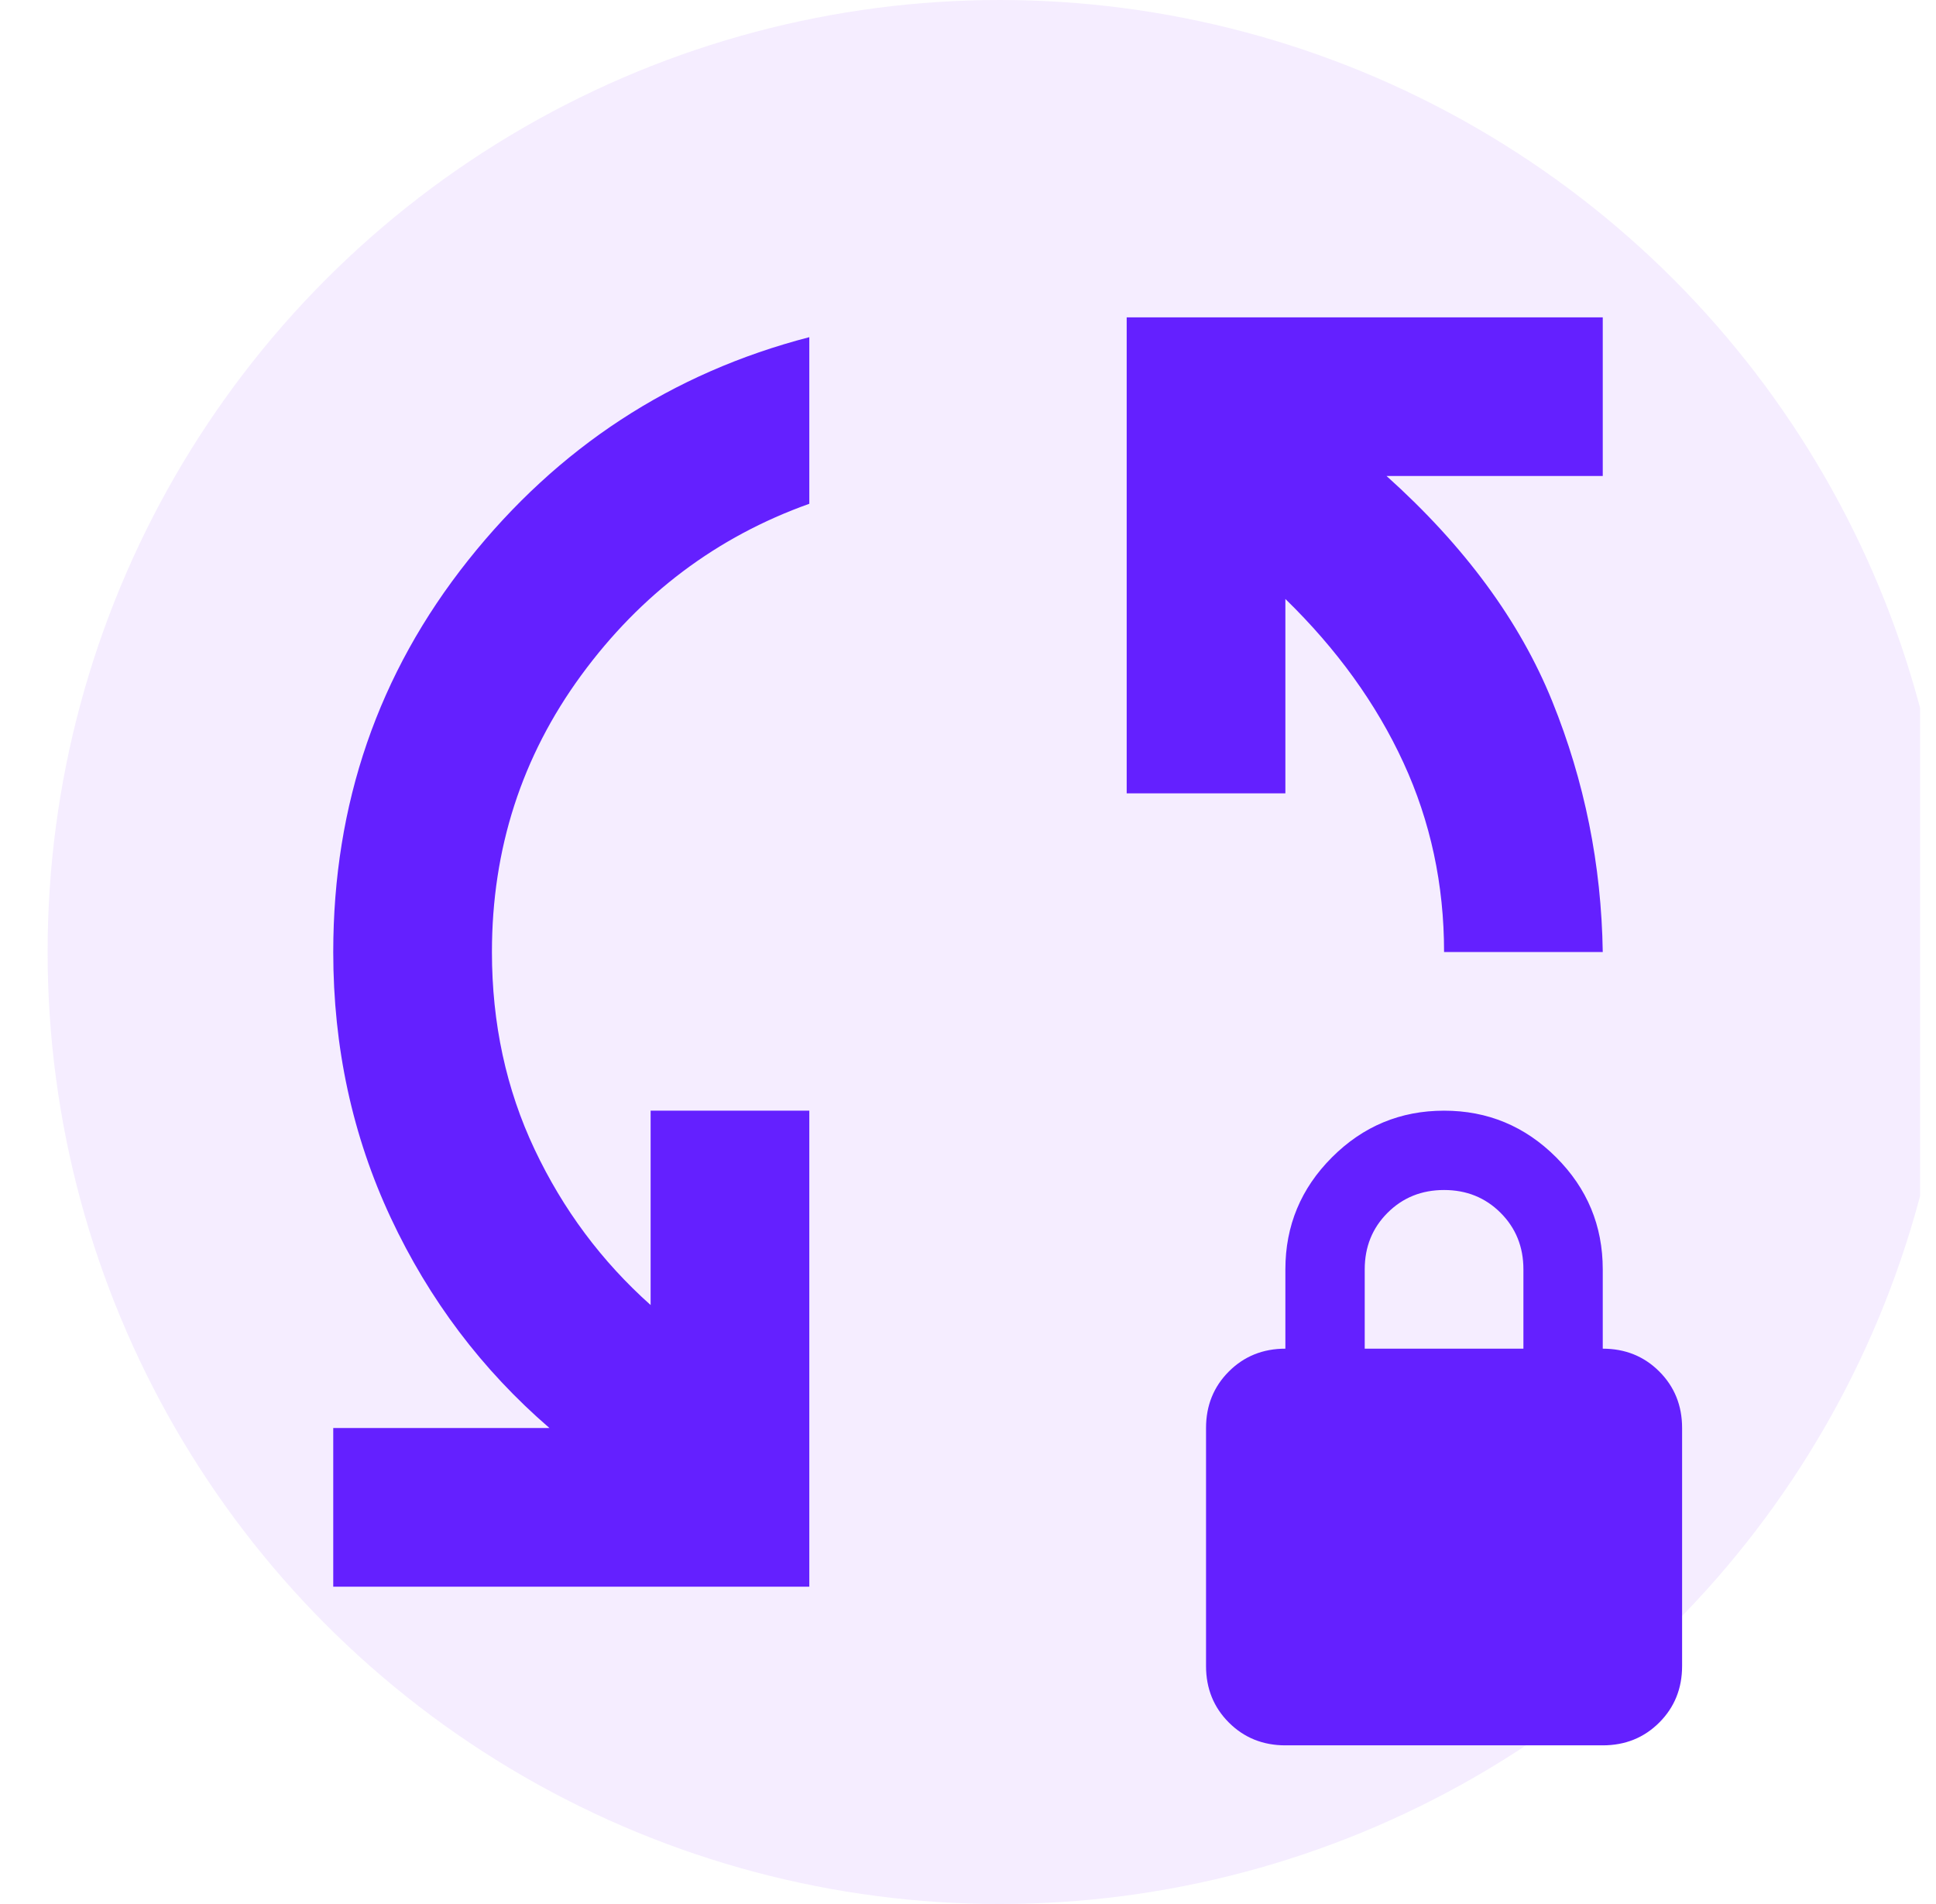 <?xml version="1.0" encoding="UTF-8"?>
<!DOCTYPE svg PUBLIC '-//W3C//DTD SVG 1.0//EN'
          'http://www.w3.org/TR/2001/REC-SVG-20010904/DTD/svg10.dtd'>
<svg fill="none" height="60" style="fill: none;" viewBox="0 0 61 60" width="61" xmlns="http://www.w3.org/2000/svg" xmlns:xlink="http://www.w3.org/1999/xlink"
><g clip-path="url(#a)"
  ><circle cx="31.5" cy="30" fill="#DCC2FF" fill-opacity=".3" r="30"
    /><path d="M10.5 50V45H17.312C15.188 43.167 13.521 40.958 12.312 38.375C11.104 35.792 10.5 33 10.5 30C10.5 25.333 11.917 21.219 14.75 17.656C17.583 14.094 21.167 11.75 25.5 10.625V15.875C22.583 16.917 20.188 18.719 18.312 21.281C16.438 23.844 15.5 26.75 15.5 30C15.5 32.25 15.948 34.323 16.844 36.219C17.74 38.115 18.958 39.75 20.5 41.125V35H25.5V50H10.5ZM45.5 30C45.5 27.875 45.073 25.885 44.219 24.031C43.365 22.177 42.125 20.458 40.5 18.875V25H35.5V10H50.5V15H43.688C46.146 17.208 47.885 19.573 48.906 22.094C49.927 24.615 50.458 27.25 50.5 30H45.5ZM40.5 55C39.792 55 39.198 54.76 38.719 54.281C38.24 53.802 38 53.208 38 52.5V45C38 44.292 38.24 43.698 38.719 43.219C39.198 42.74 39.792 42.5 40.5 42.5V40C40.5 38.625 40.99 37.448 41.969 36.469C42.948 35.49 44.125 35 45.5 35C46.875 35 48.052 35.49 49.031 36.469C50.01 37.448 50.5 38.625 50.5 40V42.5C51.208 42.5 51.802 42.74 52.281 43.219C52.76 43.698 53 44.292 53 45V52.5C53 53.208 52.76 53.802 52.281 54.281C51.802 54.76 51.208 55 50.5 55H40.5ZM43 42.5H48V40C48 39.292 47.76 38.698 47.281 38.219C46.802 37.74 46.208 37.5 45.5 37.5C44.792 37.5 44.198 37.74 43.719 38.219C43.24 38.698 43 39.292 43 40V42.5Z" fill="#6420FF"
  /></g
  ><defs
  ><clipPath id="a"
    ><path d="M0 0H60V60H0z" fill="#fff" transform="translate(.5)"
    /></clipPath
  ></defs
></svg
>
